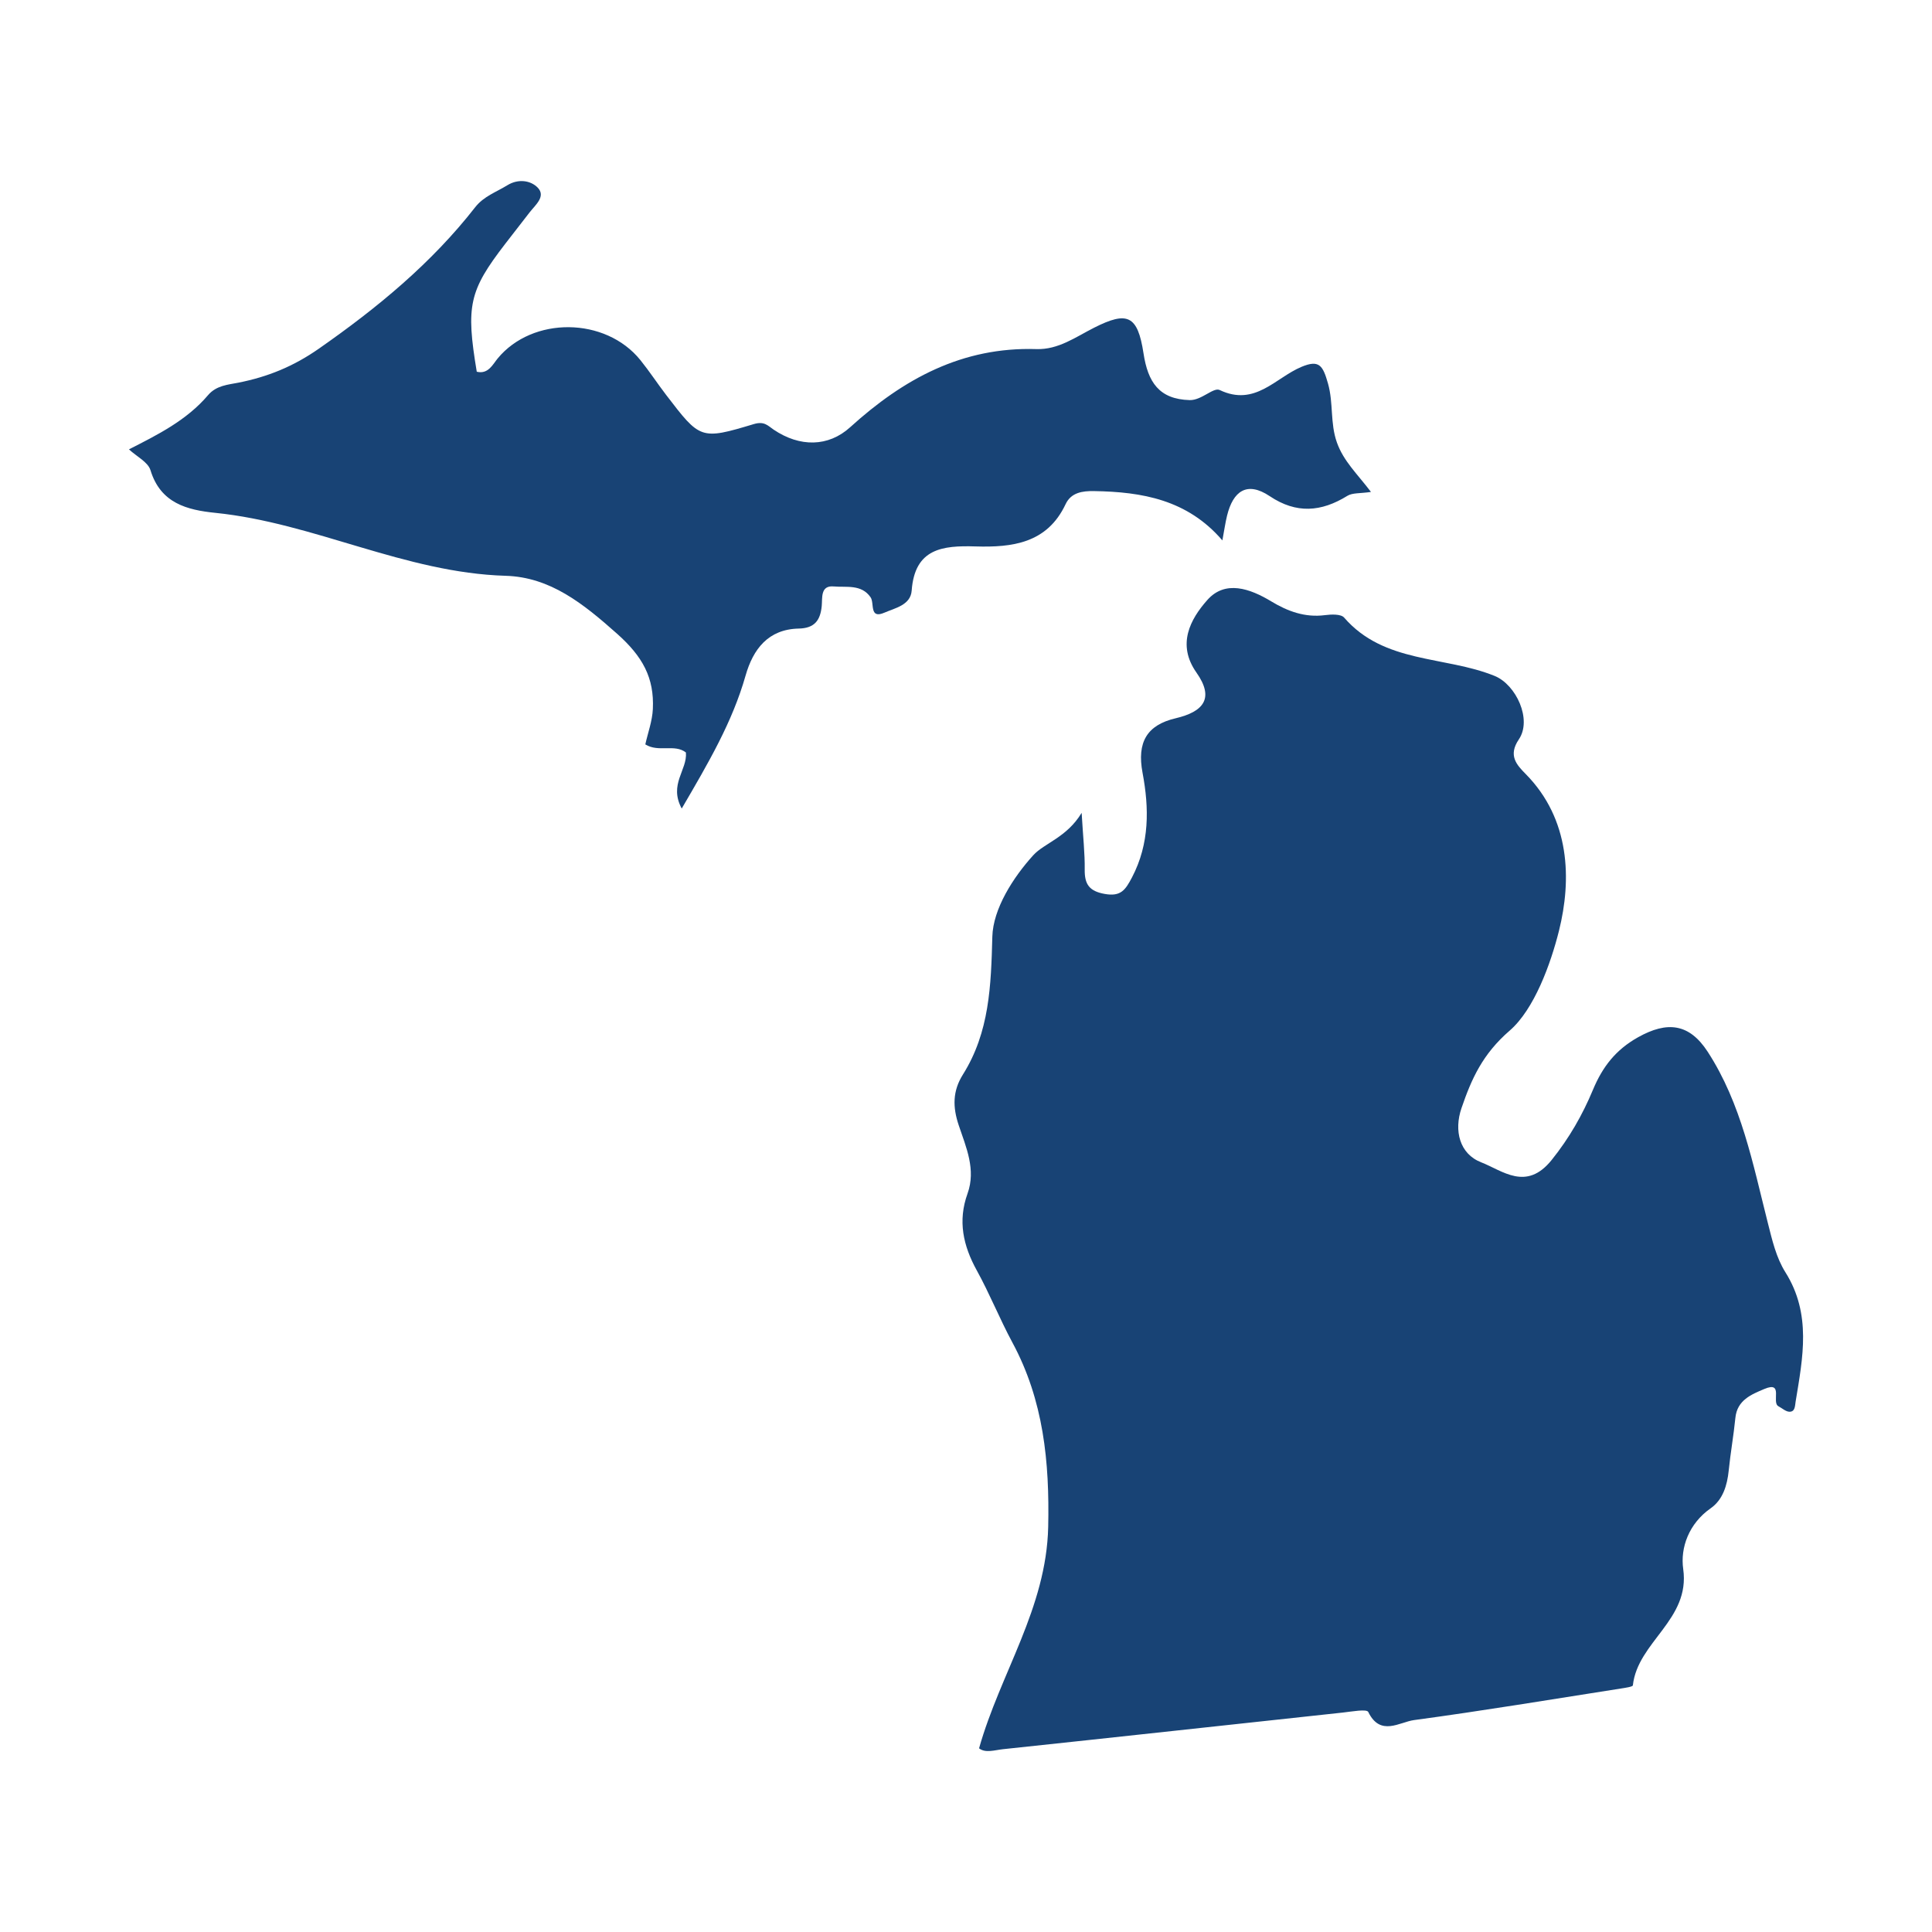 <svg xmlns="http://www.w3.org/2000/svg" id="Layer_1" data-name="Layer 1" viewBox="0 0 700 700"><defs><style> .cls-1 { fill: #184375; stroke-width: 0px; } </style></defs><path class="cls-1" d="m354.73,633.46c7.66-27.19,24.41-50.79,25.05-80.25.51-23.53-1.67-45.84-12.98-66.81-4.6-8.54-8.21-17.62-12.89-26.1-4.95-8.97-6.93-17.93-3.36-27.83,3.14-8.72-.52-16.8-3.19-24.78-2.19-6.52-2.27-12.34,1.53-18.38,9.63-15.34,10.18-32.2,10.65-49.92.27-10.14,7.56-21.5,14.8-29.49,4-4.43,12.14-6.42,17.56-15.39.52,8.9,1.19,14.72,1.11,20.54-.07,5.34,1.63,7.85,7.3,8.85,5.79,1.02,7.44-1.45,9.83-5.99,6.43-12.27,6.22-25.18,3.83-37.89-2.09-11.1,1.57-17.32,11.97-19.77,10.06-2.37,14.17-7.18,7.55-16.57-7.19-10.2-2.2-19.36,3.95-26.29,6.46-7.29,15.4-4.19,23.19.52,5.9,3.57,12.21,5.91,19.41,4.97,2.3-.3,5.8-.45,6.96.88,14.49,16.74,36.49,13.82,54.53,21.14,7.8,3.17,13.65,15.82,8.78,22.99-3.97,5.85-.8,9.23,2.5,12.57,16.14,16.37,16.66,38.24,12.04,56.77-2.99,11.99-8.97,28.48-17.84,36.16-9.86,8.53-13.85,17.5-17.48,28.1-2.81,8.19-.68,16.61,7.13,19.64,7.74,3.01,16.34,10.61,25.54-.85,6.39-7.95,11.2-16.41,14.95-25.41,3.52-8.44,8.31-14.54,16.33-19.04,10.57-5.92,18.55-5.06,25.25,5.24,12.22,18.82,16.38,40.67,21.77,61.94,1.59,6.29,3.03,12.61,6.4,17.98,9.5,15.1,6.31,30.93,3.69,46.83-.25,1.51-.14,3.68-2.2,3.68-1.34,0-2.68-1.27-4.02-1.98-2.65-1.4,2.01-9.29-5.14-6.26-4.6,1.95-9.83,3.99-10.47,10.46-.63,6.37-1.77,12.68-2.41,19.05-.55,5.43-2.13,10.63-6.55,13.72-7.89,5.52-11.04,14.27-9.94,22.01,2.6,18.39-16.5,26.32-18.24,42.13-.06.53-2.75.9-4.25,1.14-25,3.91-49.97,8.07-75.04,11.45-5.25.71-12.2,6.06-16.58-2.94-.56-1.16-6.04-.13-9.2.21-41.06,4.42-82.11,8.93-123.17,13.28-2.99.32-6.29,1.48-8.59-.28Z"></path><path class="cls-1" d="m496.77,178.23c-3.95.6-6.74.27-8.61,1.43-9.45,5.84-18.47,6.57-28.11.11-8.28-5.55-13.29-1.79-15.46,7.04-.63,2.56-.99,5.19-1.7,8.99-12.68-14.78-29.11-17.58-46.46-17.87-4.25-.07-8.35.5-10.35,4.75-6.67,14.19-19.36,15.7-32.62,15.3-11.95-.37-22.02.71-23.14,16-.39,5.28-6.04,6.32-9.86,7.99-5.6,2.45-3.55-3.44-5.04-5.58-3.34-4.8-8.78-3.5-13.36-3.91-4.87-.44-4.05,4.17-4.33,7.11-.51,5.22-2.63,8.03-8.32,8.15-11.06.24-16.54,7.43-19.28,17.06-4.77,16.78-13.41,31.52-23.13,48.15-4.75-8.8,2.08-13.94,1.52-20.31-4.09-3.22-9.92.07-14.71-2.93.94-4.22,2.53-8.48,2.73-12.81.54-11.31-3.67-19.03-13-27.32-12.22-10.86-24.15-20.48-40.34-20.96-36.59-1.09-69.29-19.15-105.21-22.81-10.11-1.03-19.81-3.43-23.46-15.43-.91-2.98-5.02-4.98-7.81-7.57,10.21-5.2,20.87-10.46,28.67-19.65,2.99-3.52,7.27-3.78,10.92-4.5,10.71-2.12,19.99-5.88,29.26-12.36,21.13-14.76,40.71-30.86,56.6-51.22,3.09-3.96,7.61-5.47,11.61-7.94,4.04-2.5,8.52-1.75,11.03.83,3.07,3.15-.79,6.25-2.91,8.96-2.97,3.8-5.92,7.61-8.86,11.43-13.08,16.99-14.29,22.42-10.3,46.32,4.14,1.01,5.77-2.62,7.57-4.8,12.6-15.29,39.04-15.14,51.74.62,3.27,4.06,6.13,8.44,9.3,12.58,12.33,16.08,12.45,16.39,31.78,10.57,3.81-1.14,5.07.59,7.17,2.01,9.49,6.41,19.83,6.3,27.73-.87,19.35-17.55,40.64-29.16,67.48-28.31,7.97.25,14.21-4.36,20.91-7.75,12.04-6.09,15.78-4.55,17.9,9.31,1.59,10.4,5.62,16.61,16.72,16.92,4.32.12,8.6-4.74,10.88-3.65,12.8,6.11,20.19-4.45,29.64-8.4,6.43-2.69,7.75-.48,9.6,6.05,2.02,7.1.72,14.3,3.22,21.34,2.41,6.8,7.35,11.35,12.35,17.93Z"></path></svg>